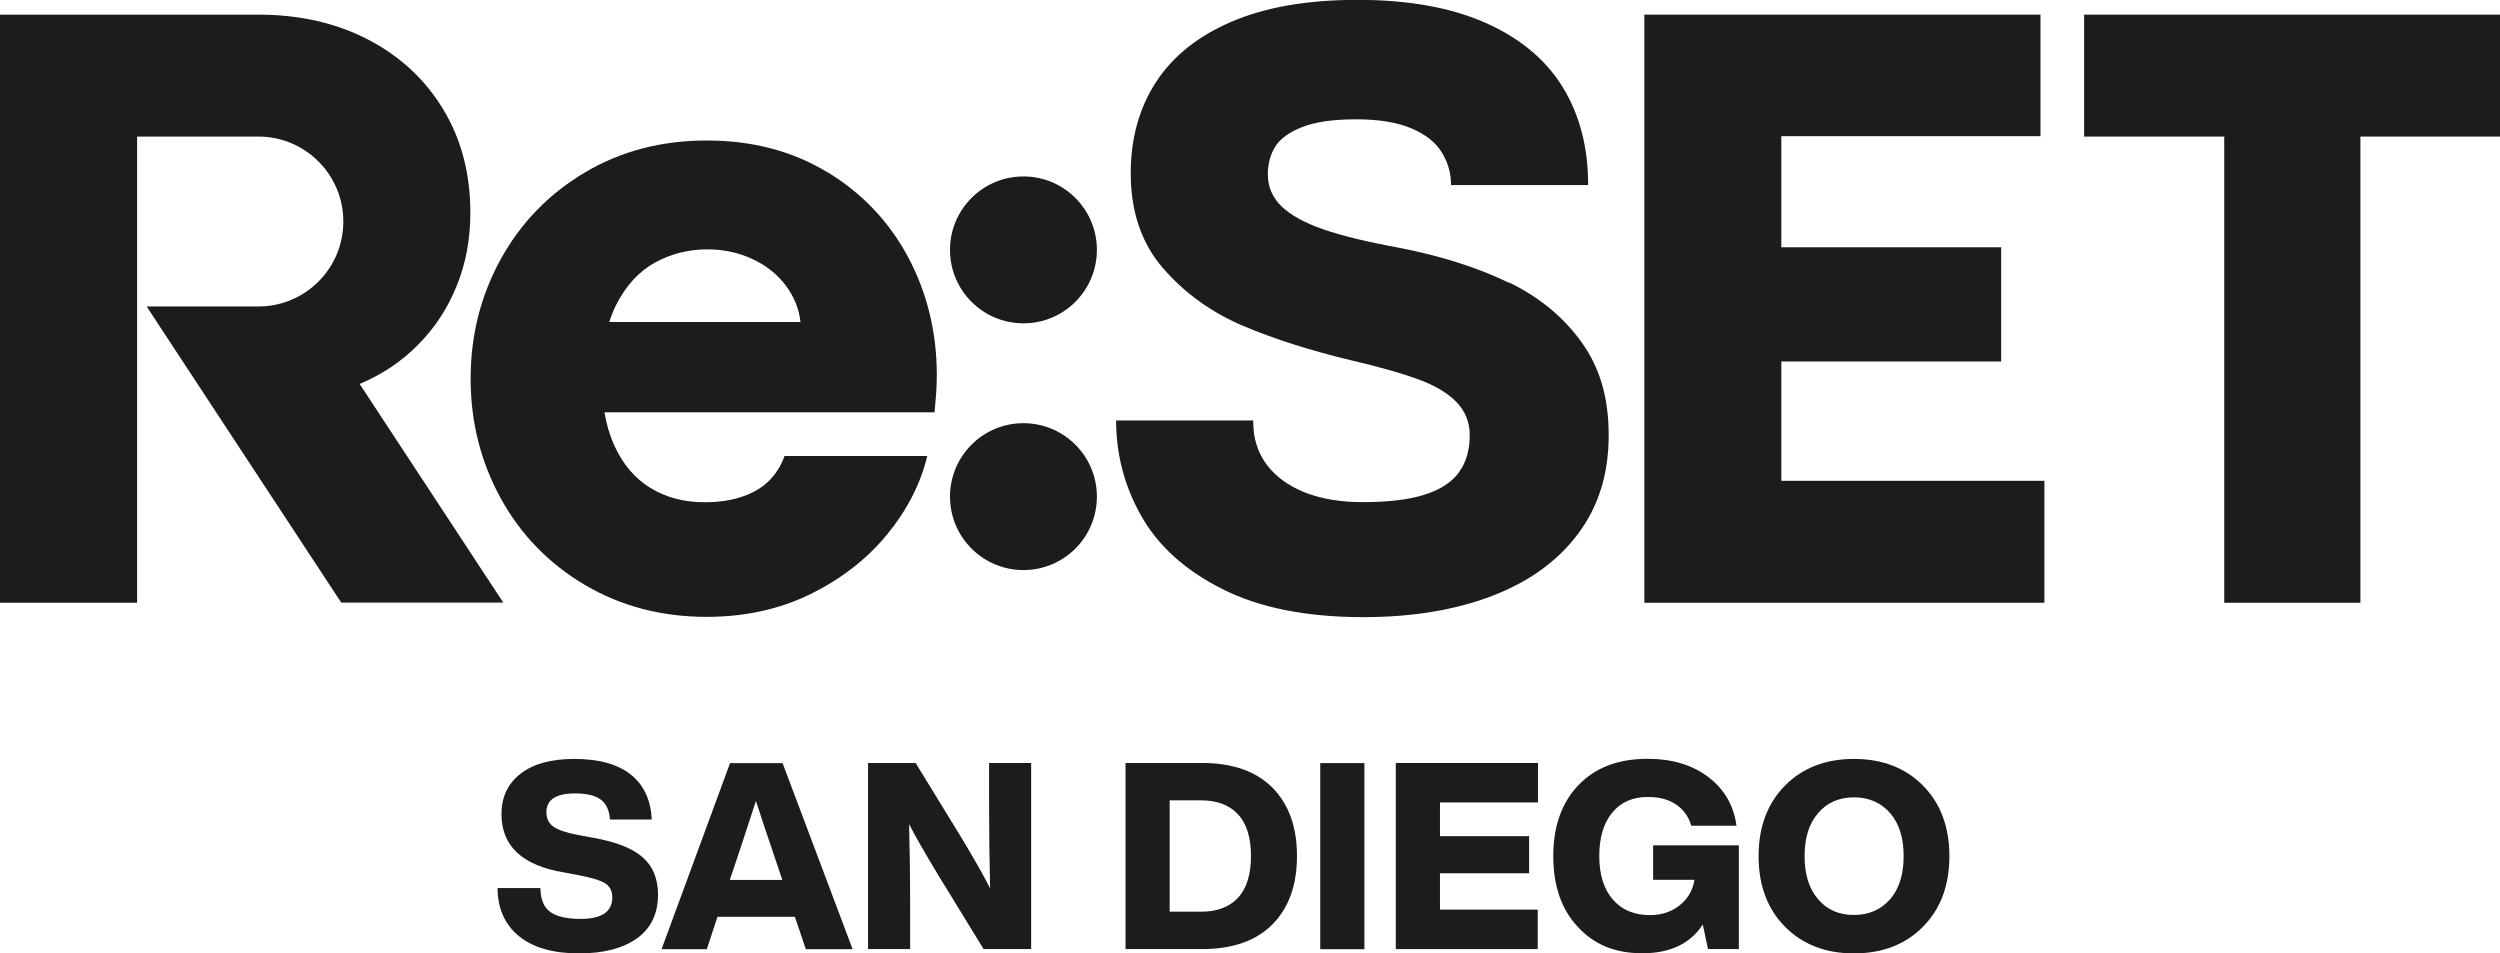 <?xml version="1.0" encoding="UTF-8"?>
<svg id="Layer_1" data-name="Layer 1" xmlns="http://www.w3.org/2000/svg" viewBox="0 0 191.29 72.95">
  <defs>
    <style>
      .cls-1 {
        fill: #1c1c1c;
      }
    </style>
  </defs>
  <g>
    <g>
      <path class="cls-1" d="M63.31,13.18c-2.67-1.62-5.75-2.43-9.23-2.43s-6.6,.82-9.35,2.46c-2.75,1.64-4.89,3.85-6.42,6.63-1.53,2.78-2.3,5.82-2.3,9.13s.77,6.36,2.3,9.15c1.53,2.79,3.68,5,6.43,6.63,2.76,1.63,5.87,2.45,9.33,2.45,2.93,0,5.58-.58,7.96-1.75,2.37-1.17,4.32-2.69,5.86-4.57,1.53-1.87,2.55-3.87,3.06-5.99h-10.92c-.26,.73-.65,1.35-1.16,1.87-.51,.52-1.18,.93-2.02,1.22-.84,.3-1.82,.45-2.94,.45-1.57,0-2.94-.36-4.14-1.09-1.19-.73-2.11-1.81-2.76-3.24-.35-.76-.6-1.61-.76-2.55h25.26c.04-.51,.08-.99,.12-1.44,.03-.45,.05-.92,.05-1.41,0-3.26-.73-6.26-2.18-9-1.46-2.73-3.52-4.91-6.19-6.53Zm-16.69,11.46c.15-.48,.33-.93,.54-1.34,.75-1.47,1.74-2.54,2.96-3.21,1.22-.67,2.56-1.01,4.02-1.01,1.21,0,2.35,.24,3.41,.73,1.06,.49,1.91,1.16,2.56,2.02,.65,.86,1.03,1.8,1.14,2.81h-14.63Z"/>
      <path class="cls-1" d="M115.46,21.64c-2.35-1.15-5.14-2.04-8.39-2.68-2.43-.44-4.36-.91-5.81-1.41-1.44-.5-2.51-1.09-3.21-1.77-.7-.68-1.04-1.5-1.04-2.45,0-.79,.19-1.49,.56-2.1,.37-.61,1.06-1.11,2.05-1.5,.99-.4,2.37-.6,4.14-.6s3.15,.23,4.23,.69c1.08,.46,1.86,1.07,2.33,1.84,.47,.76,.71,1.59,.71,2.5h10.49c0-2.91-.66-5.42-1.97-7.53-1.31-2.11-3.29-3.74-5.92-4.9-2.64-1.16-5.88-1.74-9.74-1.74s-7.02,.55-9.61,1.65c-2.59,1.1-4.53,2.65-5.82,4.63-1.29,1.98-1.94,4.31-1.94,6.98,0,2.96,.83,5.38,2.48,7.28,1.65,1.9,3.67,3.35,6.04,4.37,2.37,1.01,5.17,1.91,8.39,2.68,2.1,.49,3.79,.97,5.08,1.44,1.29,.47,2.27,1.06,2.94,1.75,.67,.69,1.01,1.54,1.01,2.53,0,1.15-.28,2.1-.84,2.86-.56,.76-1.45,1.33-2.65,1.7-1.2,.38-2.77,.56-4.71,.56-1.59,0-2.97-.22-4.15-.64-1.18-.43-2.12-1.03-2.83-1.8-.71-.77-1.15-1.69-1.32-2.75-.02-.18-.04-.35-.05-.53-.01-.18-.02-.35-.02-.53h-10.49c0,2.6,.64,5.04,1.94,7.33,1.29,2.28,3.35,4.14,6.19,5.57,2.83,1.43,6.42,2.15,10.77,2.15,3.75,0,7.04-.54,9.86-1.62,2.82-1.08,5.02-2.66,6.58-4.75,1.57-2.08,2.35-4.59,2.35-7.53s-.68-5.17-2.05-7.1c-1.37-1.93-3.23-3.47-5.57-4.61Z"/>
      <polygon class="cls-1" points="136.3 27.66 153.12 27.66 153.12 18.92 136.3 18.92 136.3 10.42 156.13 10.42 156.13 1.12 125.82 1.12 125.82 46.12 156.43 46.12 156.43 36.79 136.3 36.79 136.3 27.66"/>
      <polygon class="cls-1" points="159.47 1.12 159.47 10.45 170.19 10.45 170.19 46.12 180.61 46.12 180.61 10.45 191.29 10.45 191.29 1.12 159.47 1.12"/>
      <path class="cls-1" d="M27.52,29.38c1.72-.73,3.21-1.72,4.47-3,1.28-1.29,2.27-2.8,2.96-4.52,.7-1.72,1.04-3.58,1.04-5.59,0-2.98-.69-5.61-2.08-7.91-1.39-2.29-3.31-4.07-5.76-5.34-2.45-1.27-5.25-1.9-8.4-1.9H0V46.12H10.49V10.45h9.28c3.59,0,6.5,2.91,6.5,6.5s-2.91,6.5-6.5,6.5H11.22l5,7.61,6.69,10.18,3.2,4.87h12.4l-10.99-16.73Z"/>
    </g>
    <g>
      <circle class="cls-1" cx="78.31" cy="19.12" r="5.62"/>
      <circle class="cls-1" cx="78.31" cy="38" r="5.62"/>
    </g>
  </g>
  <g>
    <path class="cls-1" d="M39.71,71.63c-1.08-.88-1.63-2.11-1.64-3.68h3.28c.01,.88,.27,1.49,.77,1.84,.5,.35,1.27,.52,2.31,.52,1.61,0,2.42-.55,2.42-1.64,0-.48-.18-.84-.53-1.07s-1.03-.44-2.03-.63l-1.16-.22c-3.17-.53-4.76-2.02-4.76-4.46,0-1.29,.48-2.32,1.45-3.08,.97-.76,2.34-1.14,4.11-1.14,1.89,0,3.34,.4,4.34,1.2,1,.8,1.53,1.95,1.6,3.44h-3.2c-.04-.69-.27-1.2-.69-1.52s-1.08-.48-1.99-.48c-1.45,0-2.18,.48-2.18,1.44,0,.48,.18,.85,.53,1.1,.35,.25,.98,.47,1.89,.64l1.2,.22c1.72,.31,2.97,.8,3.75,1.49,.78,.69,1.17,1.64,1.17,2.85,0,1.45-.53,2.57-1.6,3.34s-2.55,1.16-4.44,1.16c-1.99,0-3.52-.44-4.6-1.32Z"/>
    <path class="cls-1" d="M61.66,72.63l-.84-2.48h-5.92l-.82,2.48h-3.46l5.24-14.24h4.02l5.36,14.24h-3.58Zm-5.82-5.3h4.02l-.82-2.44c-.25-.72-.65-1.92-1.2-3.6-.71,2.17-1.1,3.37-1.18,3.6l-.82,2.44Z"/>
    <path class="cls-1" d="M75.68,58.38h3.22v14.24h-3.64l-3.48-5.68c-1.07-1.77-1.81-3.07-2.22-3.88,.05,1.83,.08,4.02,.08,6.58v2.98h-3.22v-14.24h3.64l3.48,5.68c1,1.65,1.74,2.96,2.22,3.92-.05-1.85-.08-4.06-.08-6.62v-2.98Z"/>
    <path class="cls-1" d="M91.96,58.38c2.35,0,4.15,.63,5.4,1.89,1.25,1.26,1.88,3,1.88,5.23s-.63,3.97-1.88,5.23c-1.25,1.26-3.05,1.89-5.4,1.89h-5.84v-14.24h5.84Zm-.06,11.38c1.23,0,2.17-.36,2.83-1.07s.99-1.78,.99-3.19-.33-2.48-.99-3.19c-.66-.71-1.6-1.07-2.83-1.07h-2.4v8.52h2.4Z"/>
    <path class="cls-1" d="M101.02,72.63v-14.24h3.38v14.24h-3.38Z"/>
    <path class="cls-1" d="M117.68,61.4h-7.5v2.58h6.82v2.84h-6.82v2.78h7.48v3.02h-10.86v-14.24h10.88v3.02Z"/>
    <path class="cls-1" d="M126.49,64.68h6.56v7.94h-2.36l-.4-1.88c-.96,1.47-2.5,2.2-4.62,2.2s-3.72-.68-4.96-2.04c-1.24-1.33-1.86-3.13-1.86-5.4s.65-4.11,1.94-5.44c1.28-1.33,3.04-2,5.28-2,1.85,0,3.39,.46,4.62,1.38,1.24,.93,1.97,2.18,2.18,3.74h-3.46c-.2-.69-.59-1.23-1.16-1.62-.57-.39-1.29-.58-2.16-.58-1.16,0-2.07,.4-2.73,1.2-.66,.8-.99,1.91-.99,3.32s.34,2.52,1.03,3.32c.69,.8,1.64,1.2,2.85,1.2,.88,0,1.64-.25,2.27-.75s1.01-1.15,1.13-1.95h-3.16v-2.64Z"/>
    <path class="cls-1" d="M136.58,70.91c-1.35-1.37-2.02-3.17-2.02-5.4s.67-4.03,2.02-5.4c1.35-1.36,3.11-2.04,5.28-2.04s3.93,.68,5.28,2.04c1.35,1.37,2.02,3.17,2.02,5.4s-.67,4.03-2.02,5.4c-1.35,1.36-3.11,2.04-5.28,2.04s-3.93-.68-5.28-2.04Zm5.28-.9c1.13,0,2.05-.4,2.76-1.2,.69-.79,1.04-1.89,1.04-3.3s-.35-2.51-1.04-3.3c-.71-.8-1.63-1.2-2.76-1.2s-2.06,.4-2.74,1.2c-.69,.79-1.04,1.89-1.04,3.3s.35,2.51,1.04,3.3c.68,.8,1.59,1.2,2.74,1.2Z"/>
  </g>
</svg>